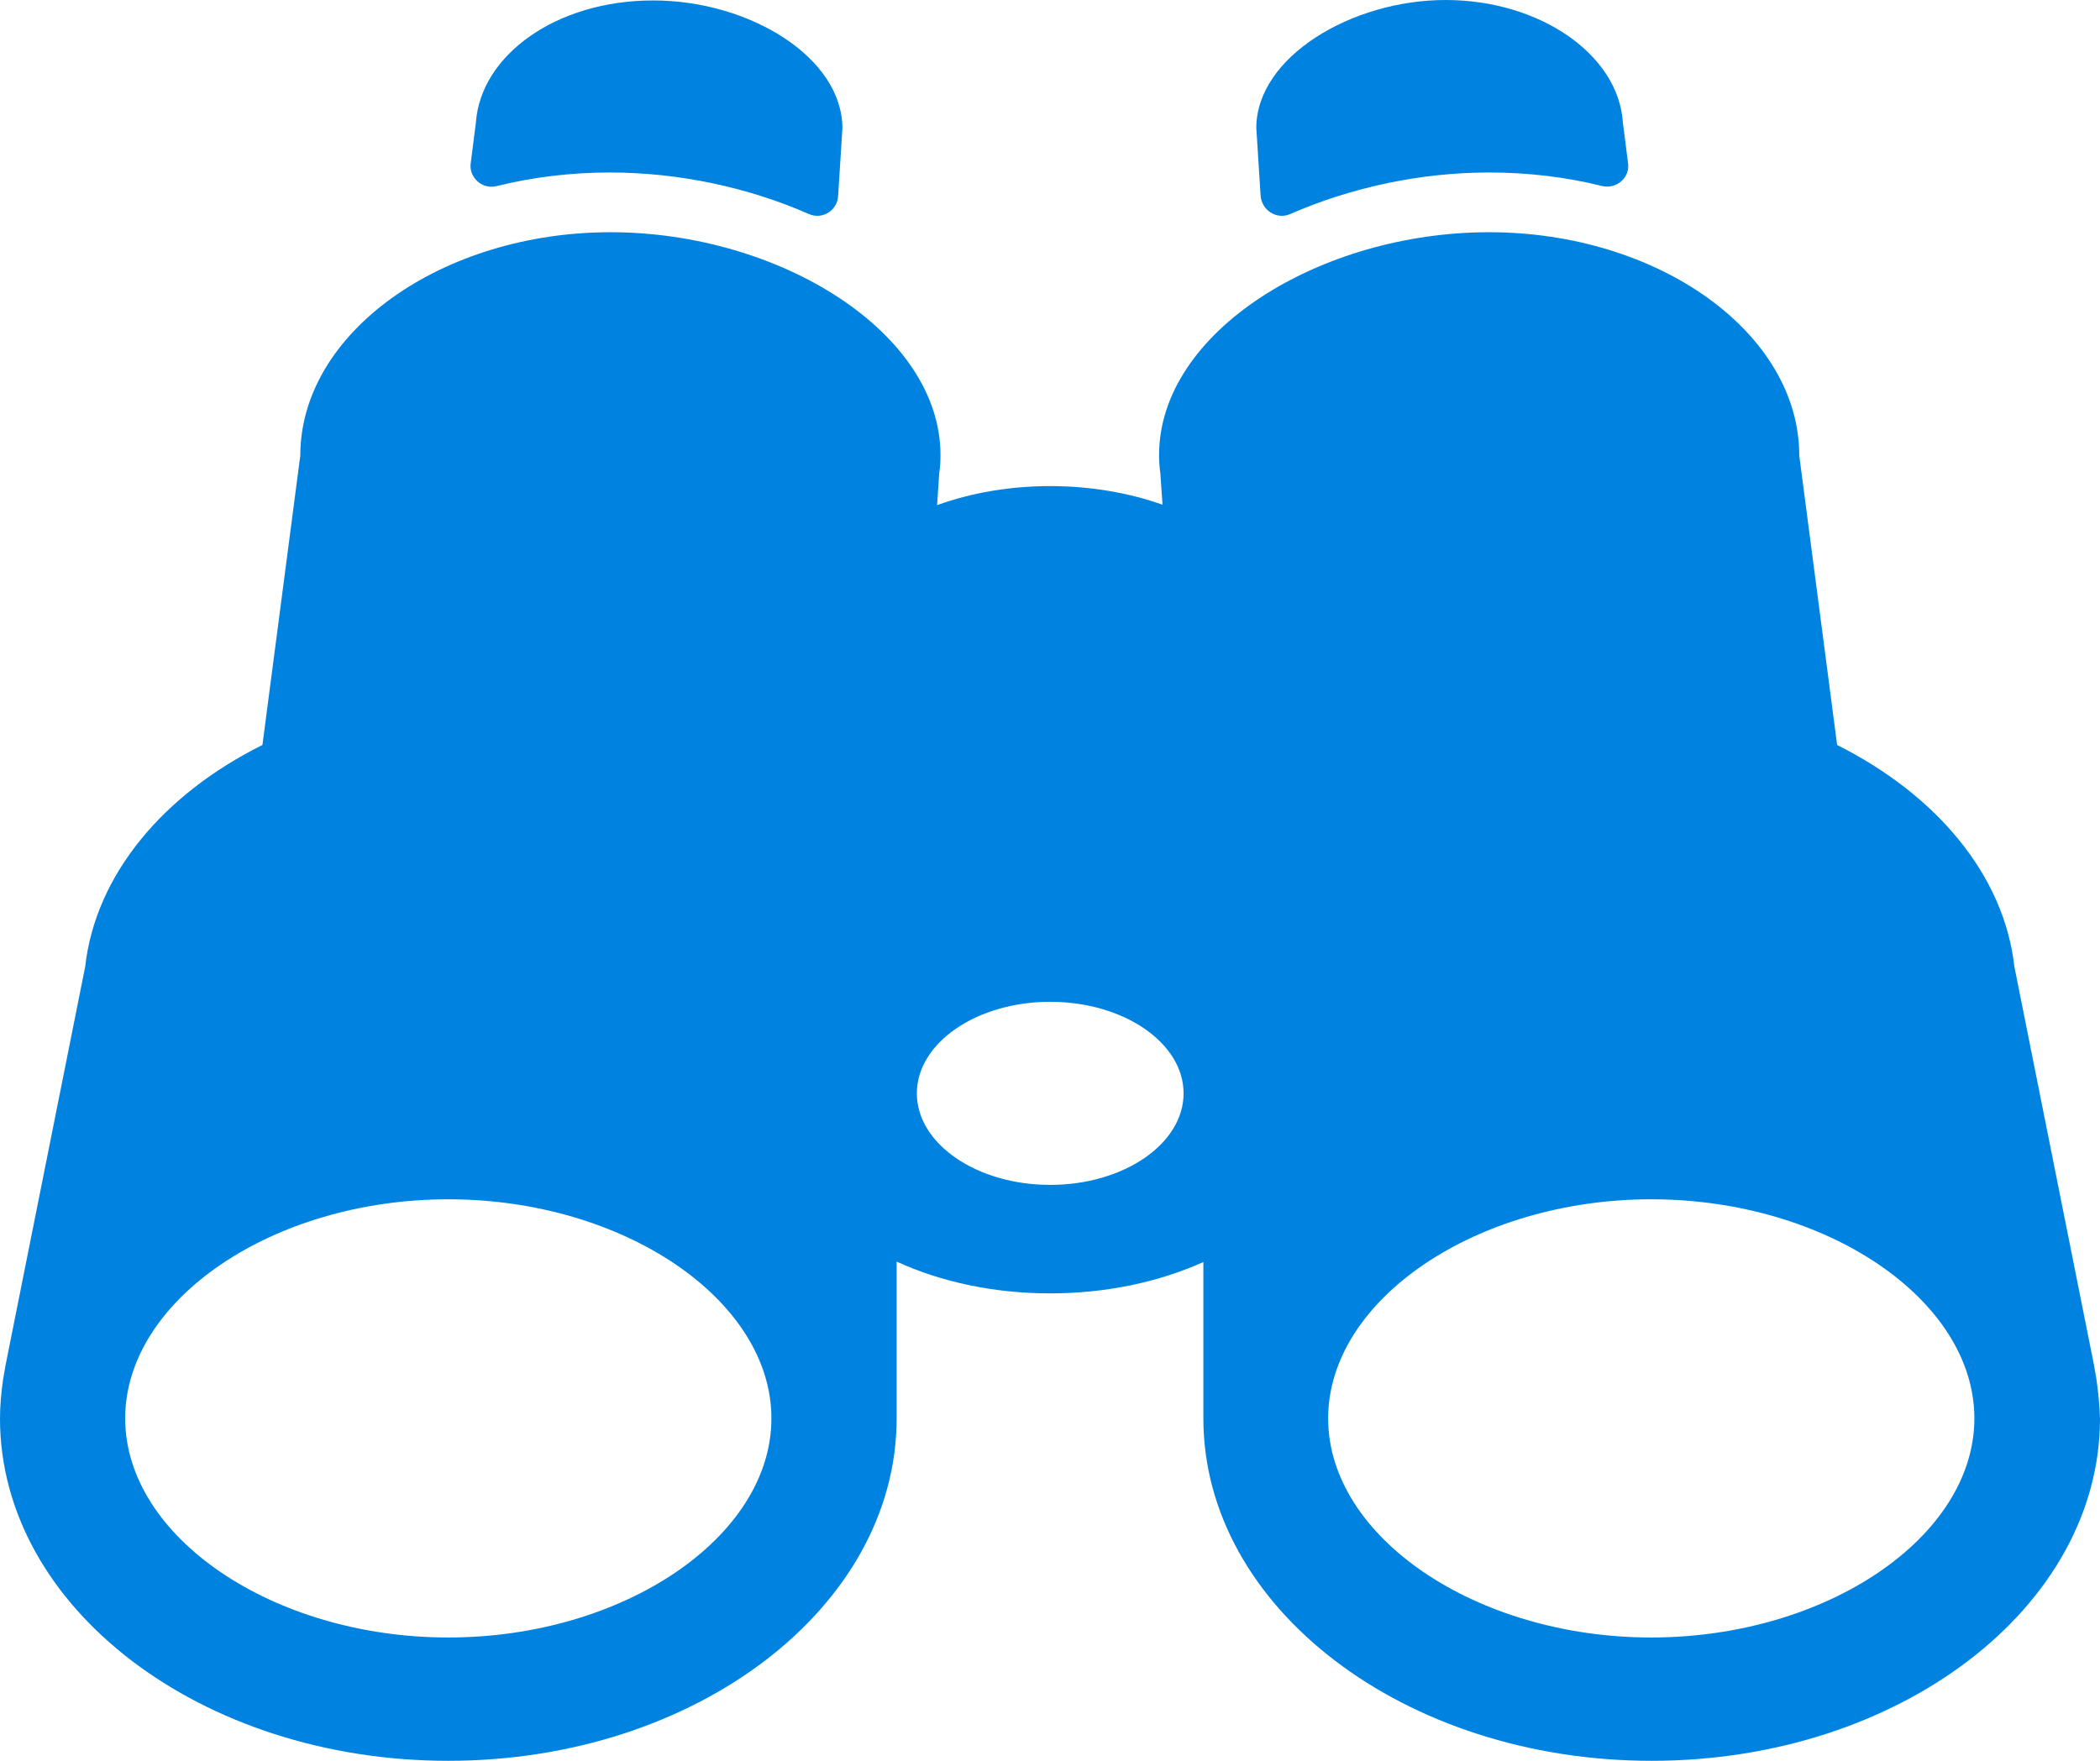 <?xml version="1.0" encoding="UTF-8"?> <svg xmlns="http://www.w3.org/2000/svg" width="62" height="52" viewBox="0 0 62 52" fill="none"><g clip-path="url(#clip0_29_6563)"><path d="M38.094 6.32C39.898 5.532 41.943 5.094 43.963 5.094C45.131 5.094 46.249 5.231 47.303 5.494C47.723 5.594 48.129 5.244 48.066 4.818L47.913 3.617C47.786 1.614 45.462 0 42.68 0C39.898 0 37.091 1.69 37.091 3.78L37.218 5.782C37.256 6.22 37.7 6.495 38.094 6.32Z" fill="#0083E0"></path><path d="M61.898 40.749L61.835 40.386C61.835 40.361 61.822 40.336 61.822 40.311L59.472 28.547C59.167 25.831 57.16 23.466 54.239 22.001L53.121 13.454C53.121 9.824 48.955 6.858 43.963 6.858C38.971 6.858 34.22 9.799 34.22 13.441C34.22 13.616 34.233 13.804 34.258 13.979L34.322 14.905C33.331 14.555 32.2 14.355 31.006 14.355C29.812 14.355 28.669 14.555 27.666 14.918L27.729 13.979C27.755 13.804 27.767 13.629 27.767 13.441C27.767 9.812 23.004 6.858 18.025 6.858C13.045 6.858 8.866 9.824 8.866 13.454L7.748 22.001C4.827 23.453 2.82 25.831 2.515 28.547L0.165 40.311C0.165 40.336 0.152 40.361 0.152 40.386L0.089 40.749C0.038 41.124 0 41.5 0 41.888C0 47.469 5.932 52 13.236 52C20.54 52 26.472 47.469 26.472 41.888V37.257C27.78 37.858 29.342 38.196 31.006 38.196C32.67 38.196 34.22 37.858 35.528 37.27V41.888C35.528 47.469 41.46 52 48.764 52C56.068 52 62 47.469 62 41.888C61.987 41.5 61.949 41.124 61.898 40.749ZM13.236 48.358C8.066 48.358 3.696 45.392 3.696 41.888C3.696 38.384 8.066 35.417 13.236 35.417C18.406 35.417 22.775 38.384 22.775 41.888C22.775 45.392 18.406 48.358 13.236 48.358ZM31.006 34.992C28.834 34.992 27.069 33.778 27.069 32.289C27.069 30.799 28.834 29.585 31.006 29.585C33.178 29.585 34.944 30.799 34.944 32.289C34.944 33.778 33.178 34.992 31.006 34.992ZM48.752 48.358C43.582 48.358 39.212 45.392 39.212 41.888C39.212 38.384 43.582 35.417 48.752 35.417C53.921 35.417 58.291 38.384 58.291 41.888C58.291 45.392 53.921 48.358 48.752 48.358Z" fill="#0083E0"></path><path d="M14.671 5.494C15.726 5.231 16.856 5.094 18.012 5.094C20.032 5.094 22.089 5.532 23.88 6.32C24.274 6.495 24.719 6.22 24.744 5.794L24.871 3.792C24.871 1.702 22.14 0.013 19.282 0.013C16.424 0.013 14.188 1.627 14.049 3.629L13.896 4.831C13.845 5.244 14.239 5.607 14.671 5.494Z" fill="#0083E0"></path></g><defs><clipPath id="clip0_29_6563"><rect width="62" height="52" fill="white"></rect></clipPath></defs></svg> 